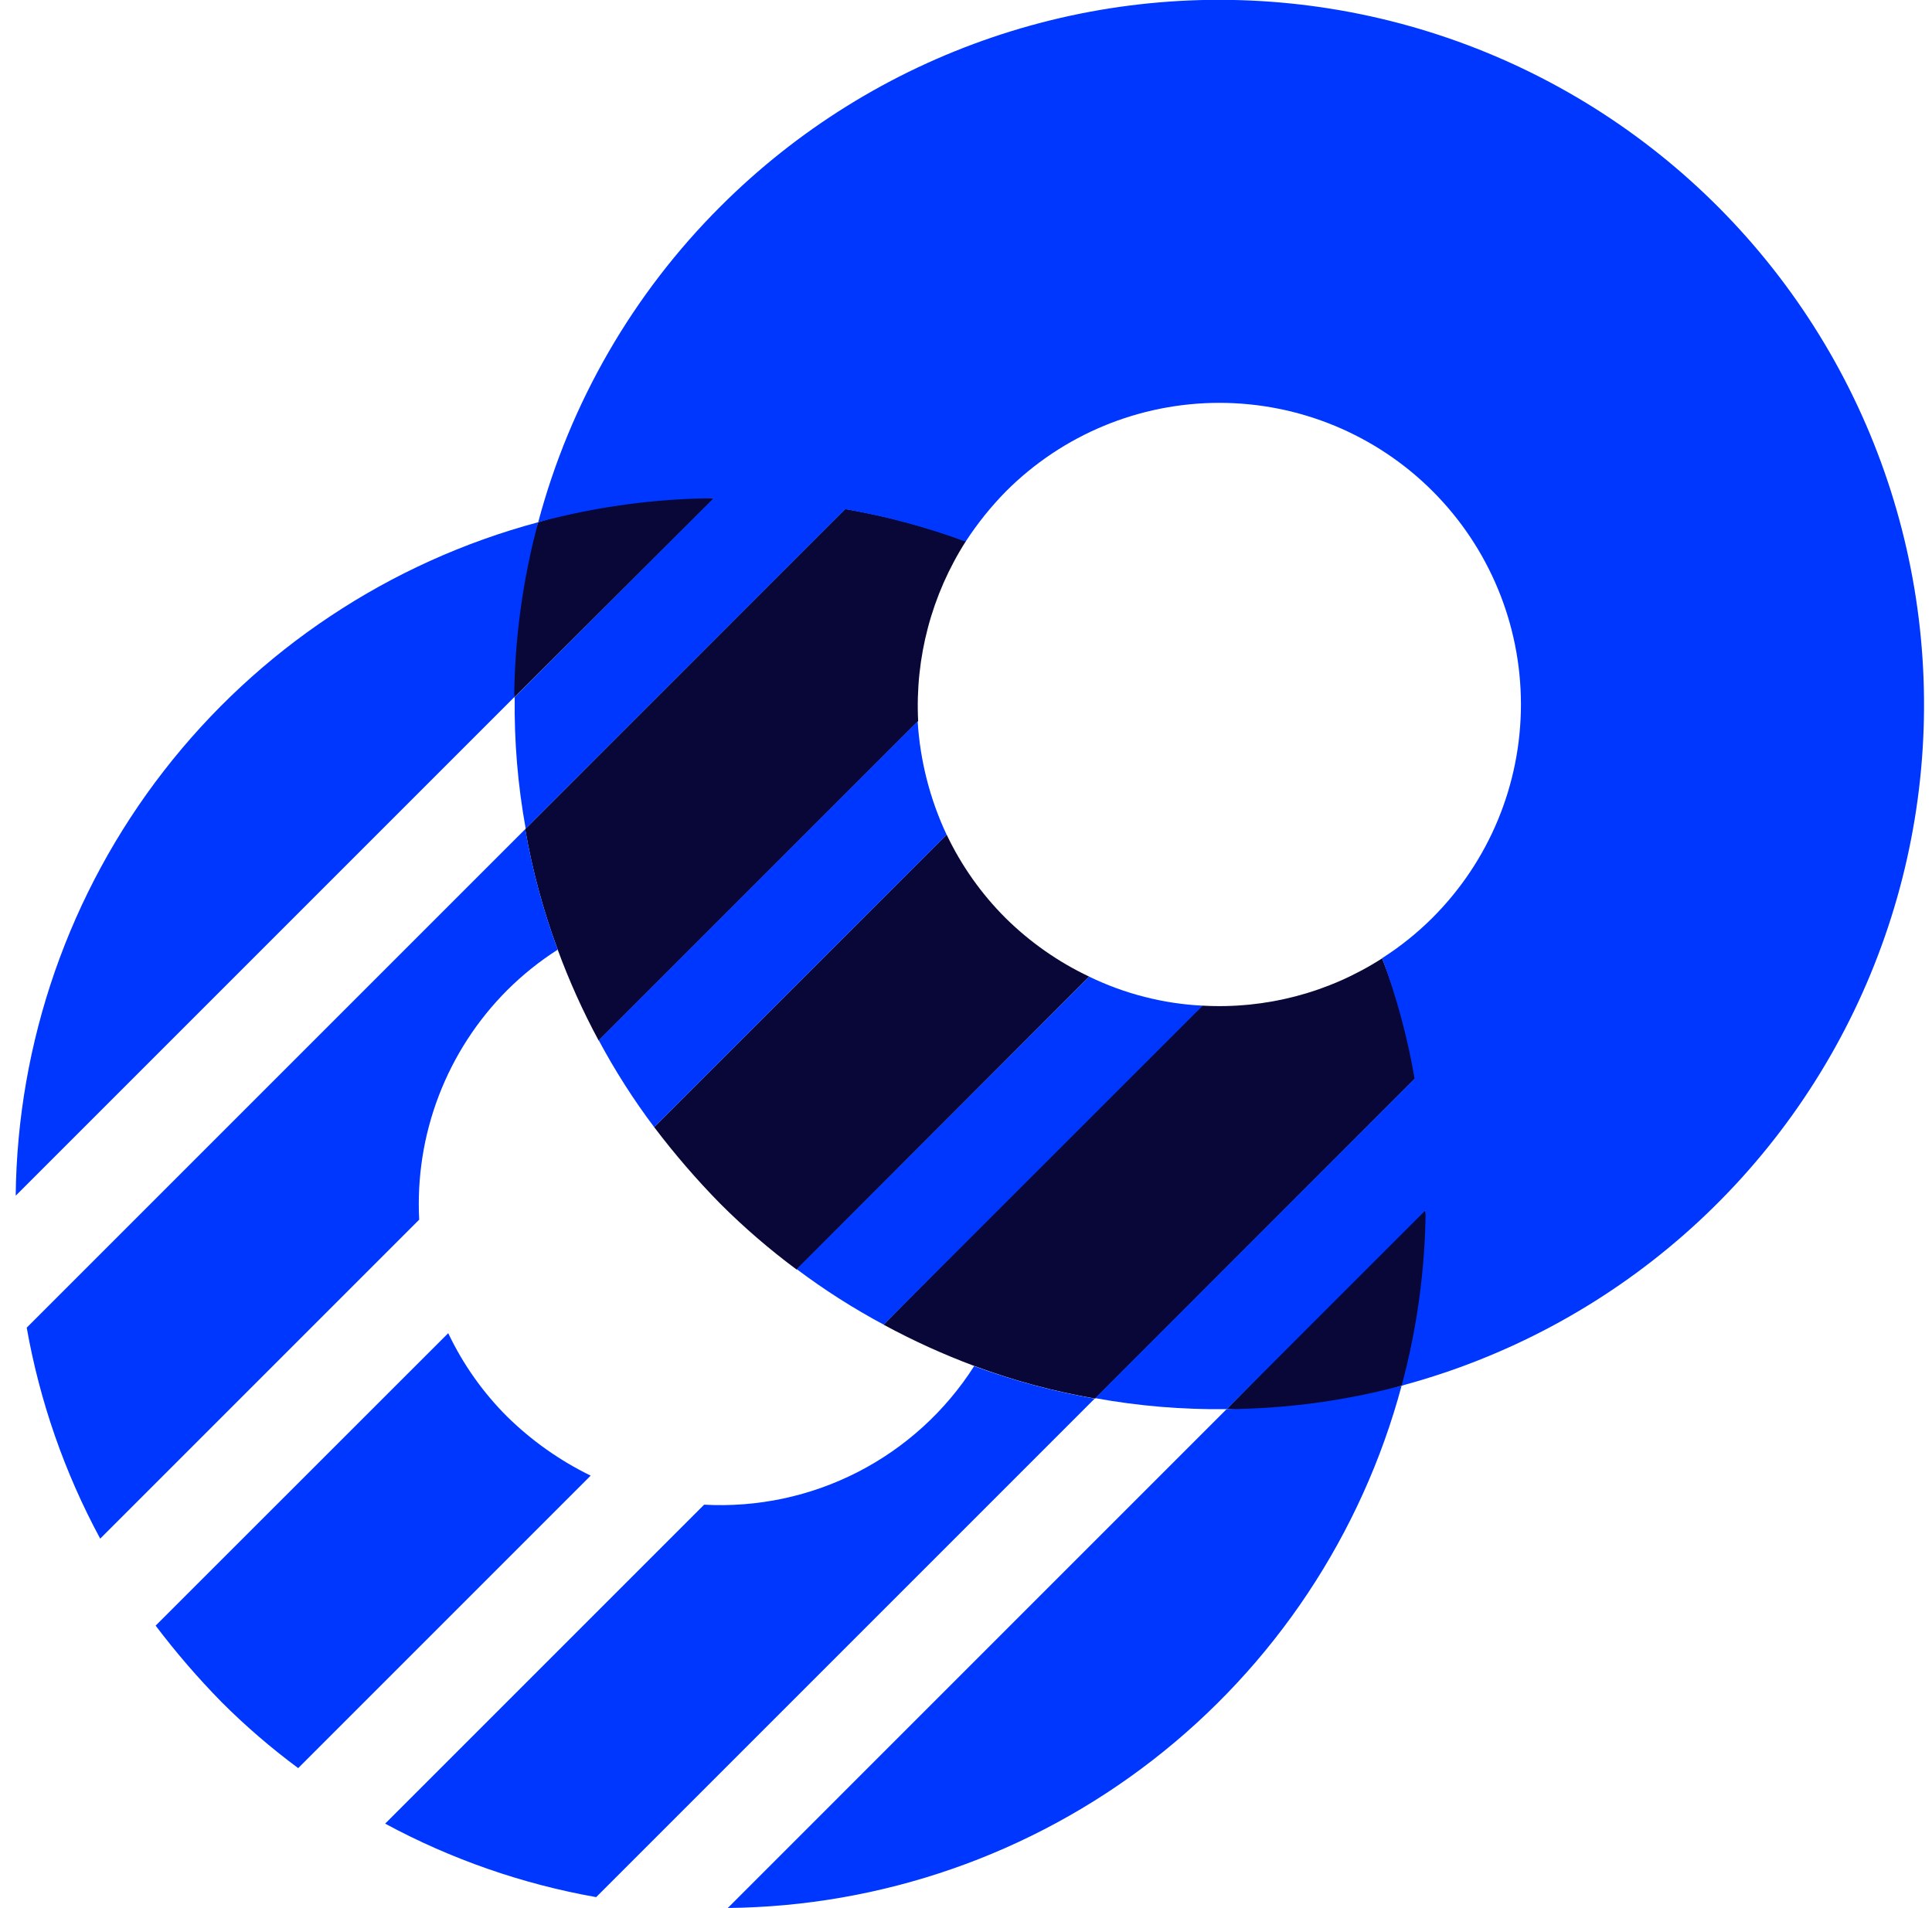 <svg width="81" height="80" viewBox="0 0 81 80" fill="none" xmlns="http://www.w3.org/2000/svg">
<g clip-path="url(#clip0_16_570)">
<path d="M38.494 30.235L25.1 43.629C24.438 42.4 23.863 41.125 23.381 39.814C22.773 38.175 22.317 36.485 22.018 34.763L35.438 21.338C37.162 21.633 38.855 22.084 40.497 22.688C39.06 24.934 38.359 27.572 38.494 30.235ZM50.421 42.163C53.077 42.312 55.711 41.617 57.948 40.179C58.59 41.802 59.053 43.491 59.328 45.215L45.914 58.637C44.191 58.341 42.5 57.885 40.862 57.275C39.551 56.787 38.276 56.207 37.046 55.539C45.664 46.786 50.122 42.327 50.421 42.163ZM58.764 58.094C56.406 58.899 53.914 59.234 51.427 59.079C56.964 53.464 59.745 50.683 59.77 50.736C59.84 53.209 61.178 57.288 58.764 58.092V58.094ZM22.564 21.894C24.948 21.13 27.447 20.787 29.948 20.878L21.555 29.249C21.38 26.753 21.724 24.249 22.563 21.892L22.564 21.894ZM45.664 40.947L33.4 53.229C32.264 52.387 31.192 51.463 30.193 50.463C29.203 49.455 28.279 48.383 27.426 47.256L39.689 34.993C40.306 36.293 41.143 37.477 42.162 38.493C43.183 39.502 44.367 40.331 45.664 40.945V40.947Z" fill="#080738"/>
<path d="M30.215 8.647C33.421 5.442 37.321 3.017 41.614 1.561C45.906 0.104 50.476 -0.346 54.971 0.246C59.465 0.838 63.763 2.456 67.532 4.974C71.301 7.493 74.44 10.845 76.707 14.77C78.973 18.696 80.306 23.091 80.603 27.614C80.9 32.137 80.152 36.668 78.417 40.856C76.683 45.045 74.008 48.778 70.6 51.767C67.192 54.756 63.143 56.921 58.764 58.095C59.411 55.695 59.749 53.223 59.77 50.738L51.427 59.08C49.579 59.105 47.733 58.95 45.914 58.619L59.308 45.225C59.012 43.502 58.556 41.811 57.946 40.173C58.711 39.685 59.421 39.115 60.063 38.473C62.434 36.102 63.766 32.886 63.766 29.533C63.766 26.18 62.434 22.964 60.063 20.593C57.692 18.222 54.476 16.89 51.123 16.89C47.77 16.89 44.554 18.222 42.183 20.593C41.546 21.239 40.977 21.949 40.483 22.71C38.845 22.103 37.155 21.647 35.434 21.349L22.04 34.744C21.709 32.925 21.555 31.079 21.579 29.231L29.922 20.888C27.437 20.909 24.965 21.247 22.565 21.894C23.9 16.88 26.54 12.309 30.215 8.647ZM39.689 35L35.644 39.041L27.427 47.258C26.559 46.104 25.781 44.885 25.1 43.611L30.885 37.826L38.473 30.238C38.574 31.888 38.987 33.504 39.689 35ZM50.421 42.169L42.834 49.752L37.049 55.537C35.776 54.856 34.556 54.078 33.402 53.21L41.619 44.993L45.665 40.947C47.153 41.668 48.77 42.082 50.421 42.164V42.169Z" fill="#0037FF"/>
<path d="M22.564 21.895C21.919 24.288 21.581 26.753 21.558 29.232L0.658 50.132C0.728 43.68 2.907 37.427 6.862 32.329C10.817 27.231 16.332 23.566 22.564 21.895ZM30.508 80L51.427 59.08C53.905 59.066 56.371 58.735 58.764 58.095C57.091 64.329 53.423 69.845 48.321 73.799C43.219 77.754 36.963 79.93 30.508 79.995V80ZM21.264 41.515C20.01 42.771 19.034 44.277 18.399 45.934C17.763 47.591 17.483 49.364 17.575 51.136L4.201 64.51C2.708 61.745 1.668 58.758 1.12 55.664L22.02 34.764C22.319 36.486 22.775 38.177 23.382 39.816C22.617 40.304 21.907 40.874 21.264 41.515ZM40.842 57.278C42.482 57.883 44.173 58.339 45.894 58.64L24.994 79.54C21.9 78.992 18.913 77.952 16.148 76.459L29.521 63.086C31.753 63.208 33.978 62.735 35.967 61.715C37.955 60.695 39.637 59.164 40.84 57.28L40.842 57.278ZM21.264 59.395C22.29 60.403 23.471 61.238 24.764 61.868L12.502 74.131C11.365 73.289 10.292 72.364 9.292 71.364C8.302 70.356 7.378 69.284 6.525 68.157L18.792 55.895C19.409 57.195 20.245 58.379 21.264 59.395Z" fill="#0037FF"/>
</g>
<defs>
<clipPath id="clip0_16_570">
<rect width="80.015" height="80" fill="white" transform="translate(0.659)"/>
</clipPath>
</defs>
</svg>

